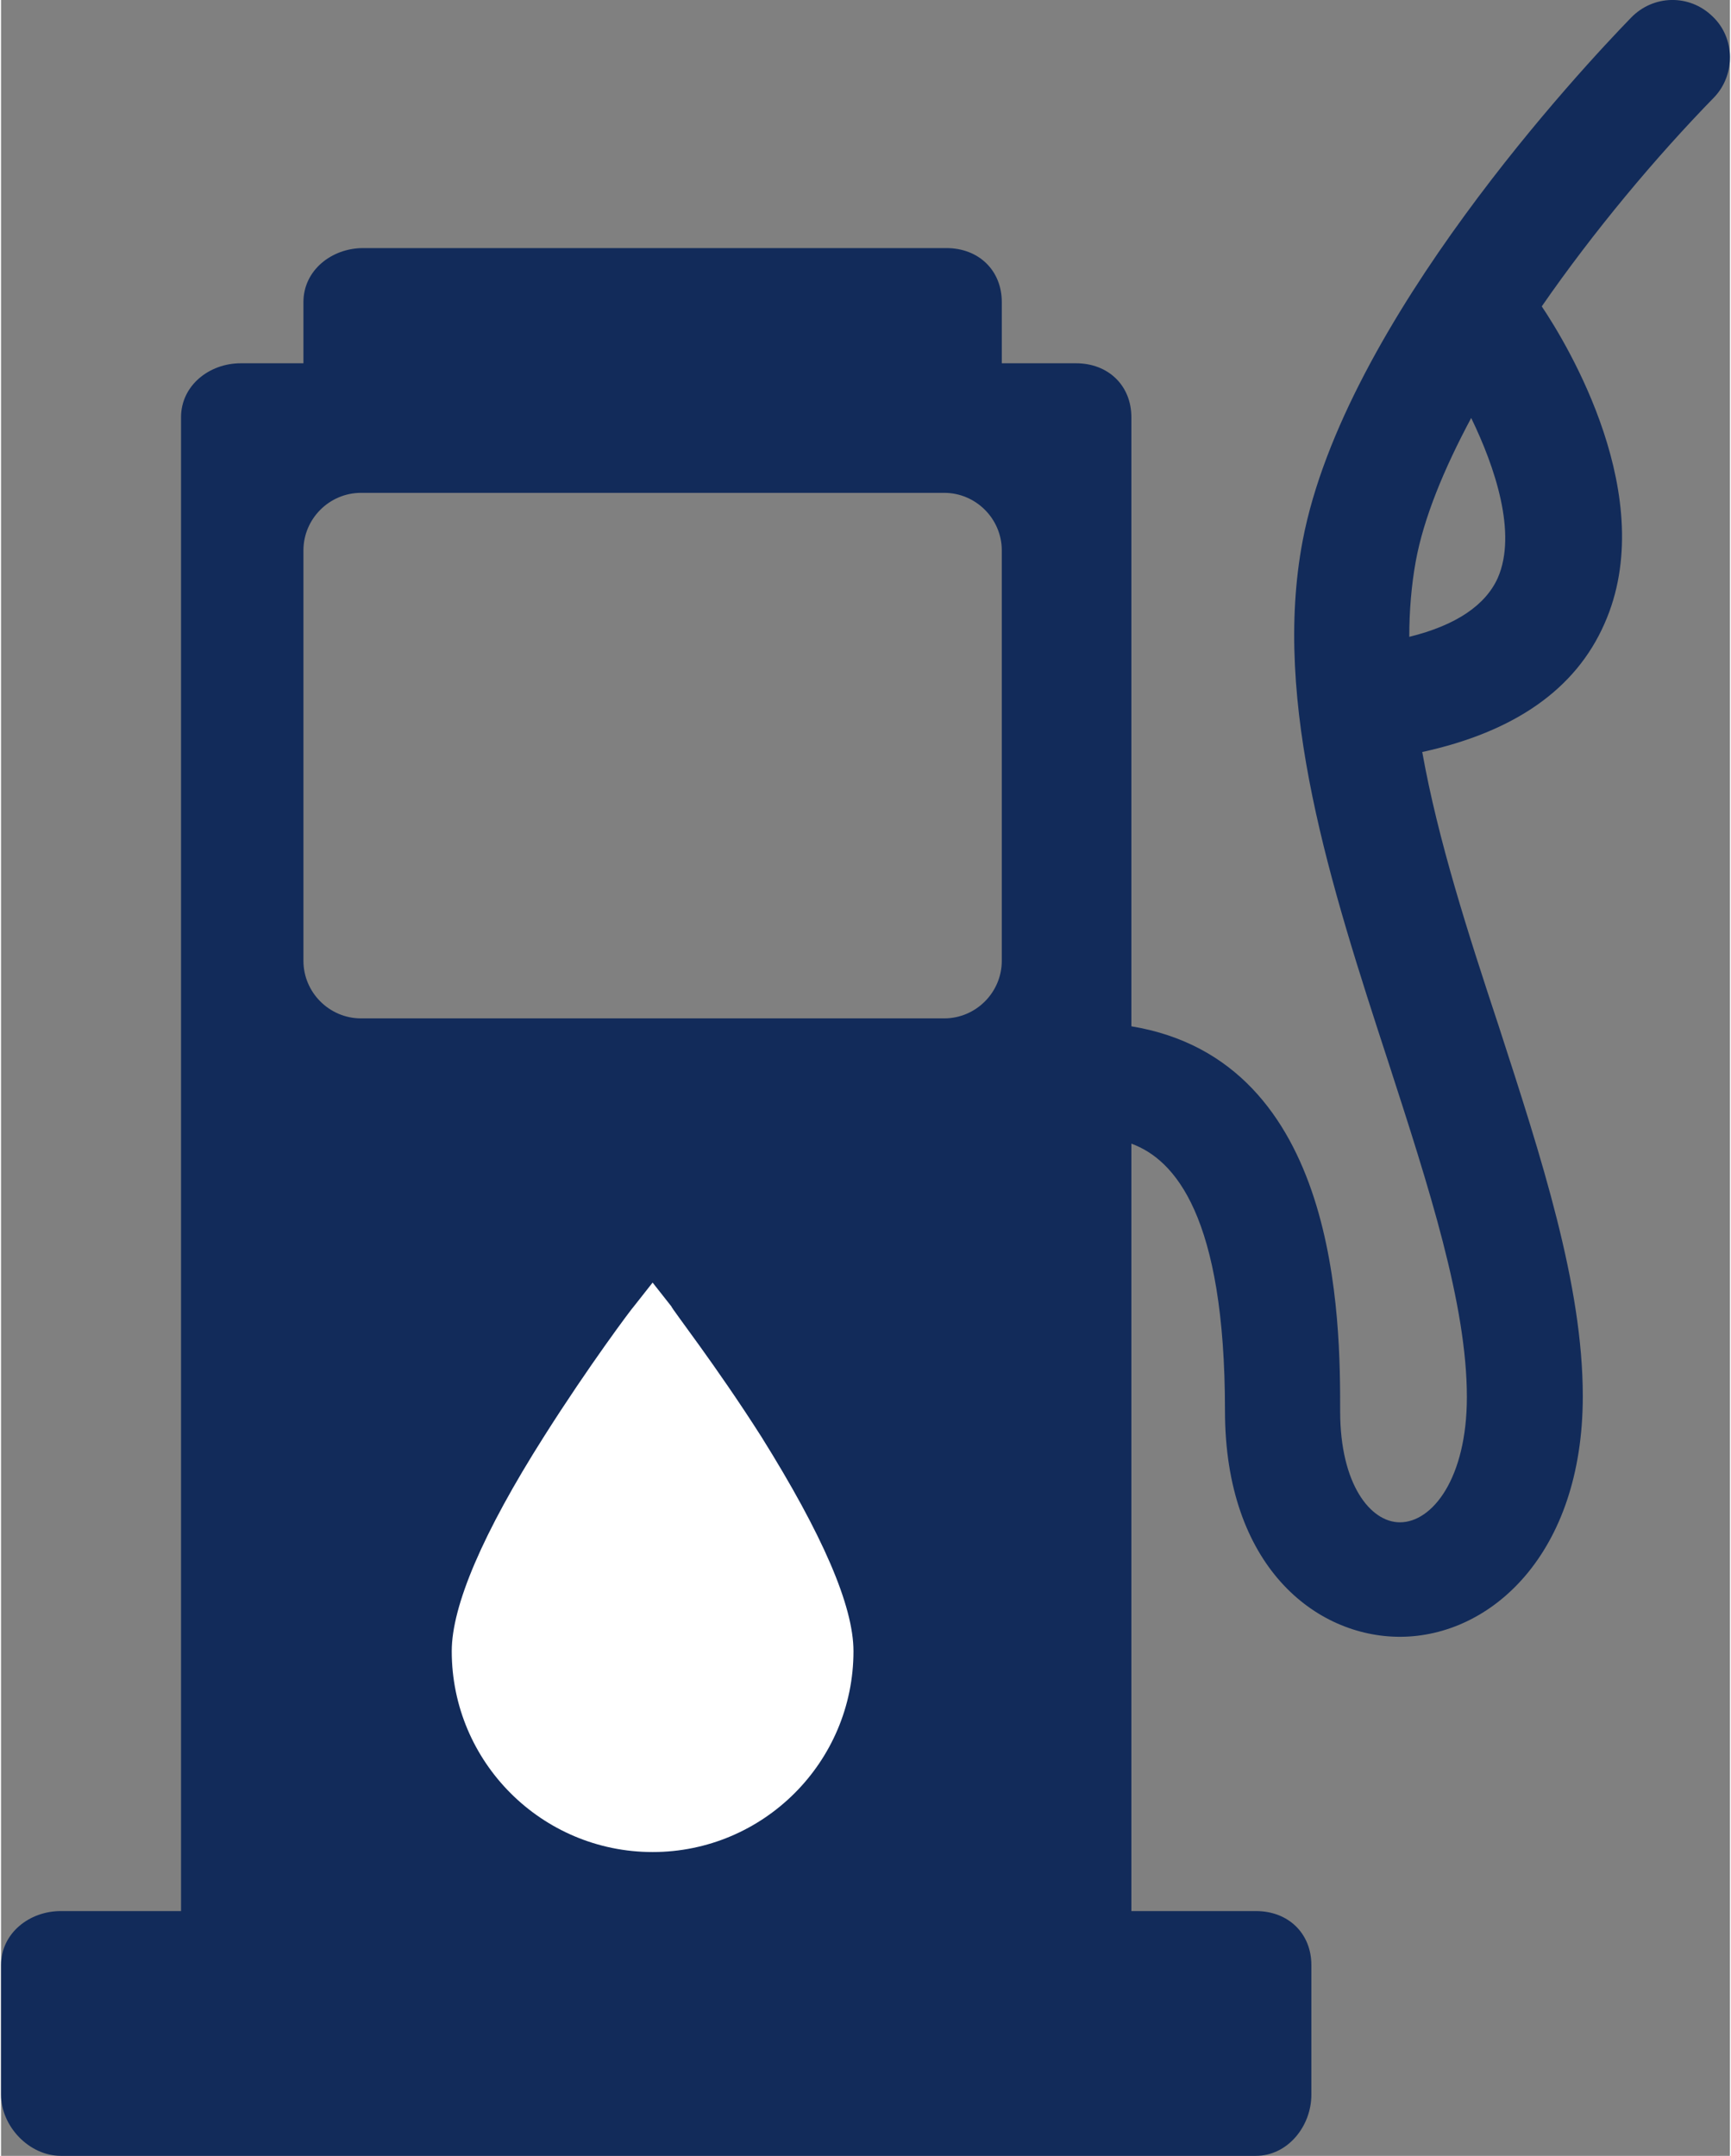 <svg xmlns="http://www.w3.org/2000/svg" id="a" width="3.34in" height="4.16in" viewBox="0 0 240.14 299.46"><rect x="0" y="0" width="240.14" height="299.46" fill="#808080" stroke="none"/><defs><style>.b{fill:#122b5a;}.c{fill:#ffffff;}</style></defs><path class="b" d="m237.7,2.26c-3.2-3.1-8.2-3-11.3.2-6.6,6.8-39.8,42.2-45.6,72.6-4.3,22.6,3.9,48,11.9,72.5,5.6,17.3,10.9,33.6,10.9,46.5,0,11.3-4.8,17.4-9.3,17.4-4.1,0-8.3-5.3-8.3-15.4,0-12.5,0-48.7-29-53.5V57.96c0-4.4-3.2-7.5-7.7-7.5h-10.3v-8.5c0-4.4-3.2-7.5-7.7-7.5H50.3c-4.4,0-8.3,3.1-8.3,7.5v8.5h-8.7c-4.4,0-8.3,3.1-8.3,7.5v207.5H8.3c-4.4,0-8.3,3.1-8.3,7.5v18c0,4.4,3.9,8.5,8.3,8.5h166c4.4,0,7.7-4.1,7.7-8.5v-18c0-4.4-3.2-7.5-7.7-7.5h-17.3v-106.6c6,2.2,13,10,13,37.1,0,21.6,12.6,31.4,24.3,31.4,12.6,0,25.4-11.5,25.4-33.4,0-15.5-5.7-33-11.7-51.5-4.2-12.7-8.4-25.7-10.6-38,12.8-2.8,21.3-8.7,25.3-17.8,7.8-17.5-5.2-38.9-8.7-44.1,7.2-10.4,15.8-20.7,24-29.1,2.9-3.1,2.9-8.2-.3-11.2Zm-98.7,131.2c0,4.4-3.6,8-8,8H50c-4.4,0-8-3.6-8-8v-57c0-4.4,3.6-8,8-8h81c4.4,0,8,3.6,8,8v57Zm68.9-53.2c-1.7,3.8-5.8,6.6-12.3,8.2,0-3.6.3-7.2.9-10.5,1.1-6,3.9-12.8,7.7-19.9,3.3,6.8,6.4,16,3.7,22.2Z"/><path class="c" d="m93.1,181.46l-2.6-3.3-2.6,3.3c-.3.3-6.3,8.3-12.5,18.1-8.5,13.4-12.8,23.5-12.8,29.8,0,15.4,12.5,27.9,27.9,27.9s27.9-12.5,27.9-27.9c0-6.3-4.3-16.2-12.8-29.8-6.3-9.9-12.4-17.7-12.5-18.1Z"/></svg>